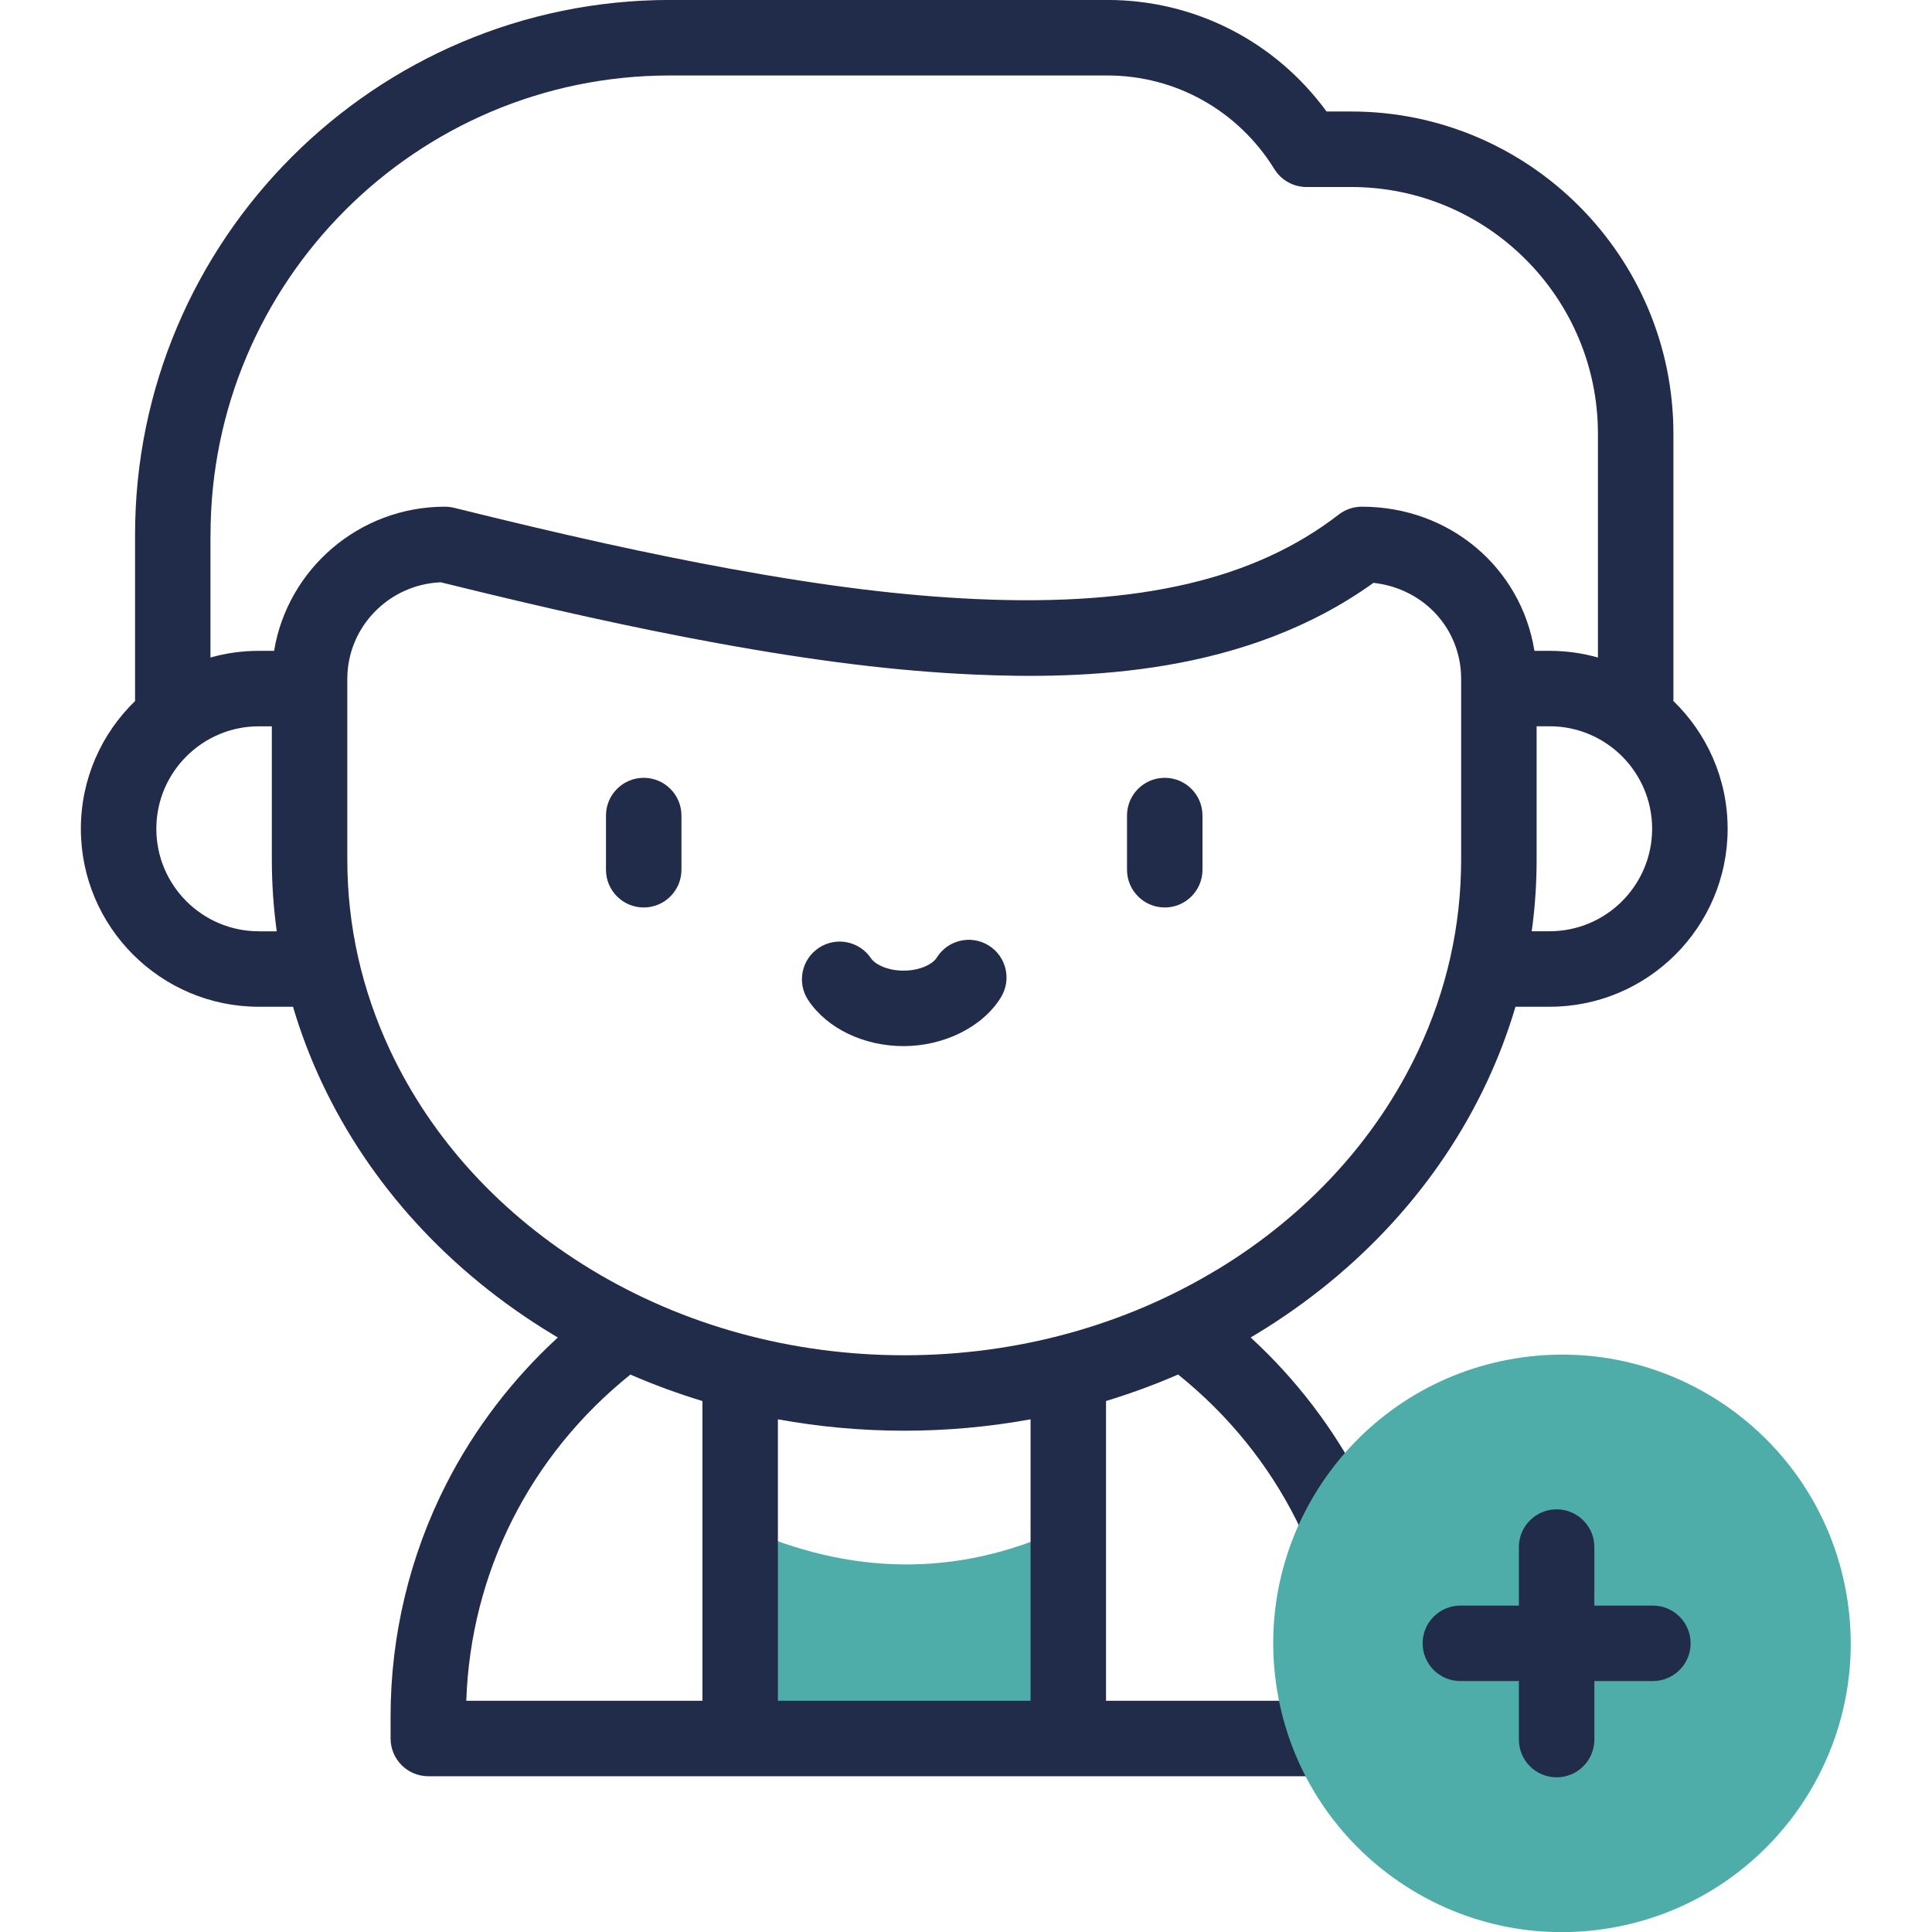 <?xml version="1.0" encoding="UTF-8"?>
<svg id="Camada_1" data-name="Camada 1" xmlns="http://www.w3.org/2000/svg" viewBox="0 0 512 512">
  <defs>
    <style>
      .cls-1 {
        fill-rule: evenodd;
      }

      .cls-1, .cls-2, .cls-3 {
        stroke-width: 0px;
      }

      .cls-1, .cls-3 {
        fill: #4eada8;
      }

      .cls-2 {
        fill: #212b4a;
      }
    </style>
  </defs>
  <path class="cls-1" d="M196.15,460.72h86.96v-56.33c-.54.26-1.08.51-1.61.76-28.15,13.04-56.3,12.25-84.44-.36-.3-.13-.6-.27-.9-.41v56.33h0Z"/>
  <path class="cls-2" d="M443.45,185.77c.01-.19.02-.38.02-.58v-70.27c0-47.07-38.3-85.37-85.37-85.37h-6.55c-13.6-18.61-34.92-29.56-58.11-29.56h-115.91C99.37,0,35.79,63.58,35.79,141.74v43.45c0,.19,0,.39.02.58-8.86,8.58-14.38,20.59-14.38,33.87,0,26,21.16,47.16,47.16,47.16h9.06c2.01,6.81,4.55,13.5,7.62,20.04,12.74,27.14,33.83,50.2,61.01,66.68.51.31,1.03.62,1.55.93-12.02,11.03-22.09,24.21-29.48,38.66-9.71,18.97-14.84,40.28-14.84,61.62v5.99c0,5.52,4.48,10,10,10h252.25c5.52,0,10-4.48,10-10v-5.99c0-21.34-5.13-42.65-14.84-61.62-7.4-14.46-17.47-27.63-29.48-38.66.52-.31,1.03-.61,1.55-.93,27.17-16.48,48.27-39.54,61.01-66.68,3.07-6.55,5.61-13.24,7.62-20.04h9.06c26.01,0,47.16-21.16,47.16-47.16,0-13.28-5.52-25.29-14.38-33.87ZM55.79,141.74c0-67.13,54.61-121.74,121.74-121.74h115.91c18.11,0,34.67,9.28,44.29,24.82,1.82,2.94,5.04,4.74,8.5,4.74h11.87c36.04,0,65.37,29.32,65.37,65.37v59.32c-4.07-1.15-8.37-1.77-12.8-1.77h-4.03c-3.51-21.93-22.34-38.2-45.75-38.2-2.21,0-4.37.74-6.12,2.09-22.25,17.21-52.74,24.33-95.98,22.39-19.29-.86-40.04-3.42-65.31-8.04-21.19-3.88-43.75-8.85-73.16-16.15-.79-.19-1.6-.29-2.41-.29-22.76,0-41.7,16.56-45.27,38.2h-4.06c-4.44,0-8.73.62-12.8,1.77v-32.5ZM68.59,246.8c-14.98,0-27.16-12.18-27.16-27.16s12.19-27.16,27.16-27.16h3.45v35.3c0,6.41.44,12.76,1.3,19.03h-4.75ZM167.05,364.27c6.21,2.7,12.59,5.04,19.1,7.02v79.44h-62.58c1.15-33.88,16.81-65.02,43.48-86.45ZM239.63,379.15c11.34,0,22.54-1.02,33.48-3.02v74.59h-66.96v-74.59c10.94,2,22.14,3.02,33.48,3.02ZM355.69,450.72h-62.58v-79.44c6.51-1.98,12.89-4.32,19.1-7.02,26.68,21.43,42.33,52.57,43.48,86.45ZM322.61,336.43c-24.51,14.87-53.21,22.73-82.98,22.73s-58.47-7.86-82.98-22.73c-23.79-14.43-42.22-34.52-53.27-58.08-7.52-16.03-11.34-33.05-11.34-50.57v-47.86c0-13.76,11.01-25.03,24.76-25.61,29.2,7.22,51.79,12.19,73.09,16.09,26.18,4.79,47.79,7.44,68.01,8.35,29.46,1.32,72.11.16,106.08-24.29,13.26,1.45,23.24,12.11,23.24,25.47v47.86c0,17.53-3.81,34.54-11.34,50.58-11.06,23.56-29.48,43.64-53.27,58.08ZM410.67,246.8h-4.75c.87-6.27,1.3-12.62,1.3-19.03v-35.3h3.45c14.98,0,27.16,12.18,27.16,27.16s-12.18,27.16-27.16,27.16Z"/>
  <path class="cls-2" d="M261.96,250.53c-4.71-2.88-10.86-1.4-13.75,3.31-1.01,1.64-4.41,3.39-8.73,3.39s-7.57-1.66-8.67-3.29c-3.09-4.58-9.31-5.79-13.88-2.7-4.58,3.09-5.79,9.3-2.7,13.88,5.04,7.47,14.71,12.11,25.25,12.11s20.9-4.96,25.79-12.95c2.88-4.71,1.4-10.87-3.31-13.75Z"/>
  <path class="cls-2" d="M308.67,206.13c-5.52,0-10,4.48-10,10v14.36c0,5.52,4.48,10,10,10s10-4.48,10-10v-14.36c0-5.52-4.48-10-10-10Z"/>
  <path class="cls-2" d="M170.59,206.13c-5.52,0-10,4.48-10,10v14.36c0,5.52,4.48,10,10,10s10-4.48,10-10v-14.36c0-5.52-4.48-10-10-10Z"/>
  <path class="cls-3" d="M426.18,511.04c41.71-6.76,70.05-46.06,63.29-87.77-6.76-41.71-46.06-70.05-87.77-63.29-41.71,6.76-70.05,46.06-63.29,87.77,6.76,41.71,46.06,70.05,87.77,63.29Z"/>
  <path class="cls-2" d="M438.03,425.5h-15.51v-15.51c0-5.52-4.48-10-10-10s-10,4.48-10,10v15.51h-15.51c-5.52,0-10,4.48-10,10s4.48,10,10,10h15.51v15.51c0,5.52,4.48,10,10,10s10-4.48,10-10v-15.51h15.51c5.52,0,10-4.48,10-10s-4.48-10-10-10Z"/>
</svg>